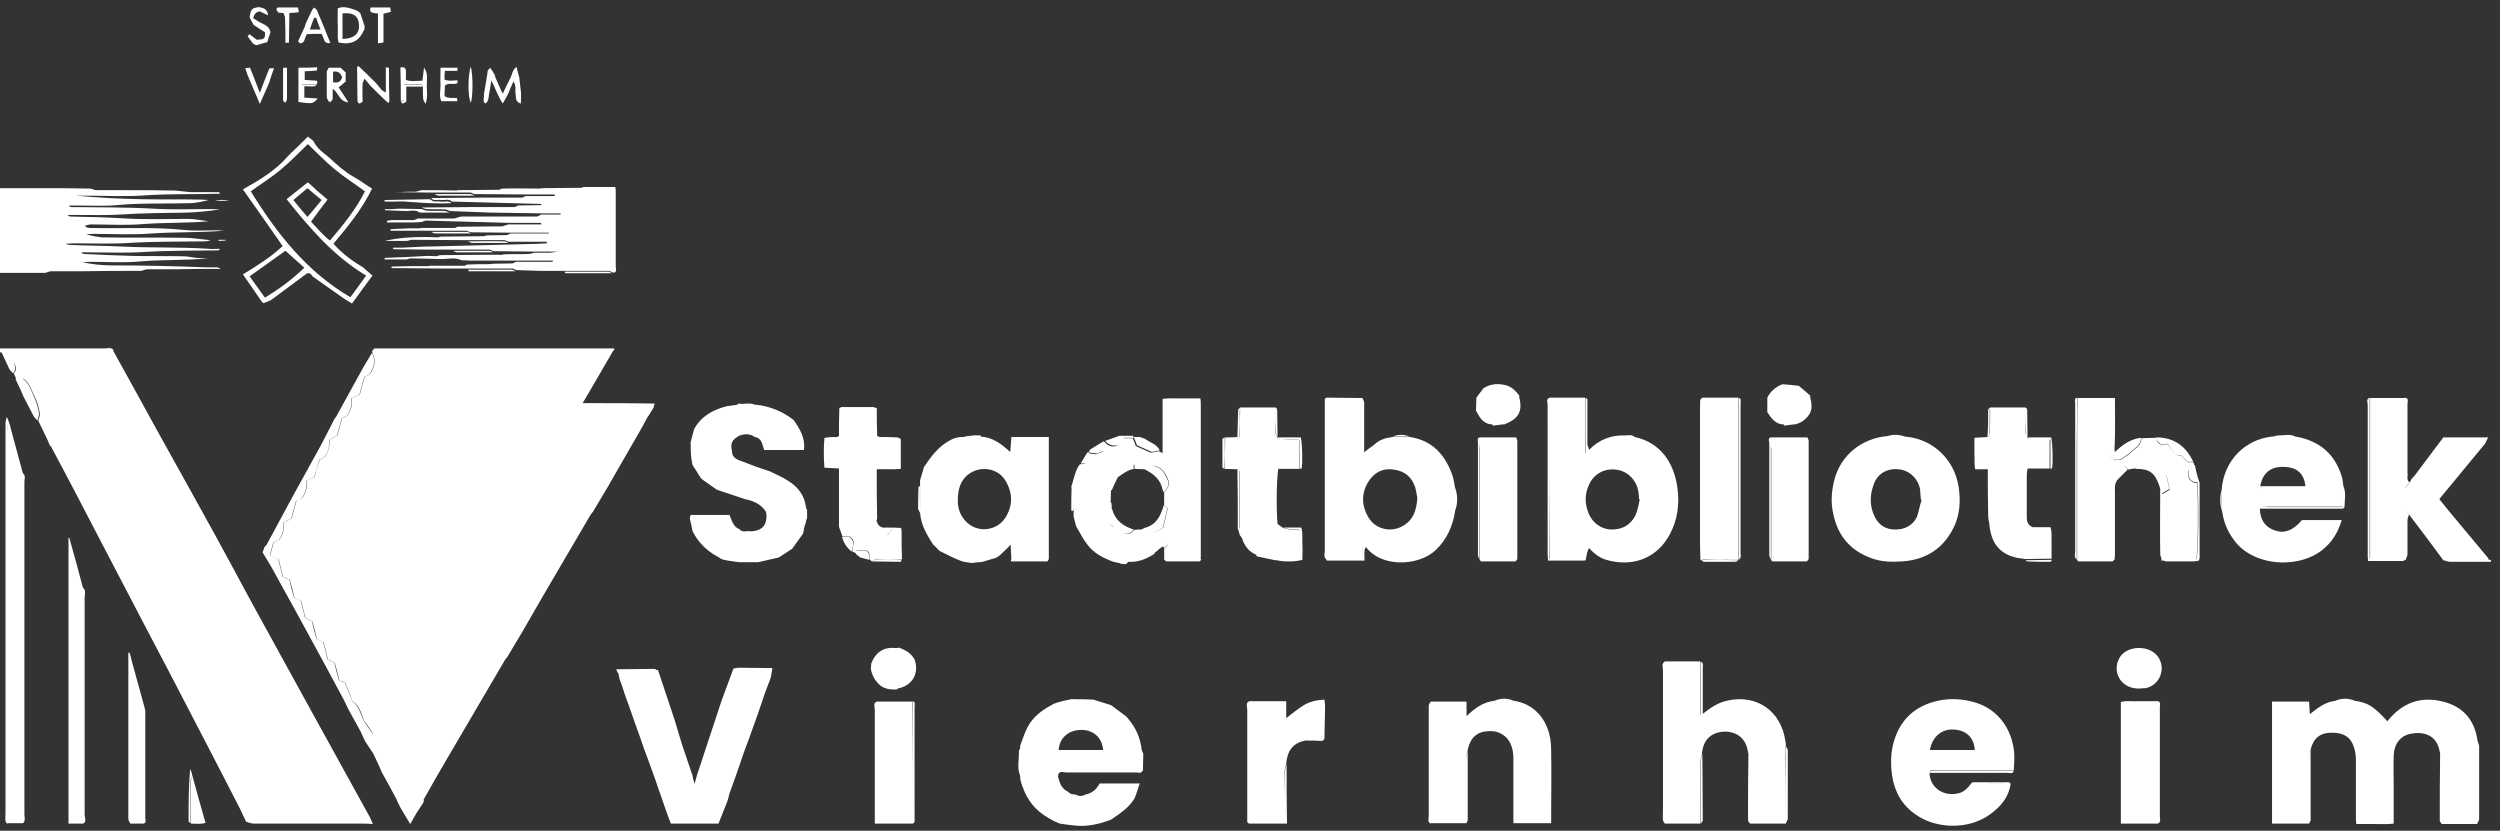 <?xml version="1.0" encoding="UTF-8"?>
<svg width="635px" height="211px" viewBox="0 0 635 211" xmlns="http://www.w3.org/2000/svg" xmlns:xlink="http://www.w3.org/1999/xlink" version="1.1">
 <rect x="0" y="0" width="635" height="211" fill="#333333" stroke="none"/>
 <!-- Generated by Pixelmator Pro 2.1.2 -->
 <path id="Pfad" d="M274.861 209.77 C274.694 209.772 274.526 209.771 274.357 209.768 273.973 209.76 273.587 209.737 273.199 209.699 271.899 209.599 270.599 209.399 269.199 209.199 268.699 208.999 268.301 208.8 267.801 208.6 267.301 208.3 266.699 207.999 266.199 207.699 263.099 205.9 261.001 203.4 259.801 200 259.501 199.3 259.3 198.499 259.1 197.699 259.2 197.599 259.2 197.399 259.1 197.199 259.1 197.124 259.1 197.048 259.1 196.973 258.25 194.942 258.897 192.825 258.801 190.801 258.801 190.635 258.939 190.399 259.1 190.152 259.1 190.102 259.1 190.051 259.1 190 259.1 189.8 259.1 189.7 259.1 189.5 259.7 187.9 260.2 186.199 261 184.699 262.5 181.8 265.101 180.099 267.801 178.699 L268.699 178.401 C269.799 178.101 270.9 177.8 272.1 177.6 274 177.6 275.799 177.599 277.699 177.699 279.199 178.199 280.699 178.6 282.199 179.1 283.499 180.099 284.8 181 286.1 182 286.2 182.2 286.4 182.3 286.5 182.5 288.499 184.799 289.699 187.498 290 190.596 290 190.564 290 190.532 290 190.5 290.1 190.8 290.3 191.2 290.4 191.5 290.4 192.9 290.301 194.401 290.301 195.801 L290.158 195.801 C289.832 196.564 289.079 196.199 288.6 196.199 282.6 196.199 276.599 196.199 270.699 196.199 270.099 196.199 269.201 195.699 268.801 196.699 268.801 196.881 268.799 197.063 268.725 197.244 268.753 197.331 268.78 197.416 268.801 197.5 269.201 199 269.701 200.4 271.301 201.1 271.801 201.7 272.399 201.801 273.199 201.801 273.999 202.301 274.899 202.301 275.699 201.801 277.399 201.501 278.501 200.5 279.301 199 L289.5 199 C289 200.3 288.7 201.701 288.1 202.901 286.7 205.2 284.399 206.7 282.199 208.199 279.82 209.102 277.375 209.737 274.861 209.77 Z M495.85 209.738 C492.525 209.701 489.2 208.75 486.6 206.901 483.1 204.501 481.2 201.099 480.6 197 480.2 194.201 480.2 191.3 481 188.5 482.6 182.801 486.399 179.3 492.199 178 495.399 177.3 498.5 177.501 501.6 178.401 507.4 180.1 511 185.001 511.6 191.1 511.7 192.599 511.6 194.1 511.5 195.6 510.6 195.6 509.8 195.699 508.9 195.699 503.3 195.699 497.6 195.699 492 195.699 491.4 195.699 490.5 195.2 490.1 196.199 490.1 196.232 490.101 196.263 490.102 196.295 490.503 195.403 491.401 195.801 492 195.801 L508.9 195.801 C509.8 195.801 510.6 195.699 511.5 195.699 511.3 196.699 510.5 196.301 509.9 196.301 504.7 196.301 499.501 196.301 494.301 196.301 493.001 196.301 491.501 196.301 490.102 196.301 490.166 200.141 493.836 202.59 497.801 201.401 499.057 201.014 499.845 200.066 500.619 199.1 500.613 199.1 500.606 199.1 500.6 199.1 500.8 198.9 500.9 198.699 501.1 198.699 L510.301 198.699 C510.401 198.699 510.599 199 510.699 199.1 508.171 199.1 505.689 199.1 503.189 199.1 505.693 199.156 508.224 199.1 510.699 199.1 510.199 202.699 507.9 205.2 505.1 207.1 502.5 208.899 499.175 209.776 495.85 209.738 Z M605.563 209.324 C604.775 209.324 603.999 209.301 603.199 209.301 601.699 209.301 600.2 209.301 598.5 209.301 598.4 208.601 598.4 208.001 598.4 207.301 598.4 202.602 598.4 197.898 598.4 193.199 598.4 192.2 598.3 191.099 598 190.1 597.2 187.3 595.401 186.1 592.301 186.1 589.301 186.1 587.6 187.501 586.9 190.401 586.8 191.201 586.5 192.101 586.5 192.901 L586.5 193 C586.5 192.2 586.8 191.3 586.9 190.5 L586.9 208.1 C587 208.4 586.7 208.799 586.5 209.199 583.4 209.199 580.3 209.199 577.1 209.199 577.1 198.901 577.1 188.598 577.1 178.199 L586.5 178.199 C586.6 179.199 586.599 180.201 586.699 181.401 588.699 179.801 590.599 178.3 593.199 178 594.799 177.3 596.5 177.3 598.1 178 601.5 178.5 602.8 179.3 606.4 183.199 610.2 178.4 615 176.701 620.9 178.301 625.898 179.7 628.597 183.097 629.299 188.192 629.299 188.161 629.3 188.13 629.301 188.1 629.401 188.6 629.699 189.1 629.699 189.6 L629.699 208 C629.699 208.399 629.401 208.798 629.201 209.197 629.201 209.232 629.2 209.266 629.199 209.301 626.199 209.301 623.1 209.301 620.1 209.301 620.1 209.234 620.1 209.165 620.1 209.098 619.912 208.907 619.699 208.669 619.699 208.5 619.699 202.76 619.701 197.112 619.793 191.377 619.762 191.252 619.732 191.129 619.699 191 618.999 186.601 615.499 185.701 612.199 186.401 609.699 186.901 608.1 189.001 608 191.801 607.9 194.5 608 197.201 608 199.901 L608 209.199 C607.15 209.299 606.35 209.324 605.563 209.324 Z M1.9 209.301 C1.7 209.101 1.5 208.8 1.4 208.6 1.3 207.9 1.4 207.201 1.4 206.401 1.4 173.402 1.4 140.3 1.4 107.301 1.5 107.001 1.499 106.701 1.699 105.901 2.099 106.601 2.201 107.001 2.301 107.301 2.501 107.901 2.701 108.5 2.801 109.1 3.701 112.3 4.5 115.499 5.4 118.699 5.5 119.199 5.601 119.6 5.801 120.1 5.801 120.138 5.799 120.175 5.799 120.213 5.799 120.208 5.8 120.204 5.801 120.199 6.601 120.799 6.199 121.701 6.199 122.401 L6.199 151.801 6.199 206.801 C6.199 207.601 6.599 208.599 5.699 209.199 5.699 209.166 5.699 209.133 5.699 209.1 4.399 209.1 3.2 209.1 1.9 209.1 L1.9 209.301 Z M94.699 209.301 C93.74 209.205 92.967 209.2 92.199 209.199 92.166 209.199 92.133 209.199 92.1 209.199 82.932 209.199 73.667 209.199 64.5 209.199 63.8 209.199 63.1 208.899 62.5 208.699 62 207.599 61.5 206.6 61 205.5 57.4 198.5 53.799 191.499 50.199 184.6 45.899 176.3 41.599 167.999 37.199 159.699 33.299 152.2 29.4 144.801 25.5 137.301 21.4 129.401 17.299 121.499 13.1 113.699 13 113.399 12.7 113.2 12.6 113 12.4 112.6 12.3 112.201 12.1 111.801 11.3 110.101 10.499 108.501 9.699 106.801 9.899 106.201 10.2 105.6 10.1 105 9.9 103.7 9.6 102.399 9 101.199 8.1 99.499 7.7 97.399 6 96.199 5.927 96.199 5.872 96.199 5.801 96.199 7.501 97.399 8.001 99.399 8.801 101.199 9.401 102.399 9.7 103.7 9.9 105 10 105.5 9.6 106.201 9.5 106.801 9.2 106.501 8.9 106.201 8.6 105.801 7.8 104.201 6.9 102.6 6.1 101 5.4 99.4 4.7 97.799 3.9 96.199 L4.1 96.199 C3.9 95.699 3.7 95.201 3.5 94.801 4.3 94.101 4.001 93.3 3.801 92.5 3.703 92.266 3.62 92.037 3.543 91.809 3.595 92.007 3.646 92.207 3.699 92.401 3.799 93.201 4.101 94.101 3.301 94.801 3.001 94.501 2.7 94.201 2.4 93.801 1.7 92.401 1.1 90.9 0.4 89.5 0.3 89.5 0.1 89.5 -0 89.5 -0 89.2 -0 88.9 -0 88.5 L26.699 88.5 C27.399 88.5 28.3 88.1 28.9 89 L28.801 89 C28.765 89 28.735 89 28.699 89 32.499 95.8 36.2 102.6 40 109.5 44.9 118.3 49.799 127.1 54.699 136 57.799 141.6 60.8 147.3 63.9 153 68.5 161.4 73.099 169.7 77.699 178.1 81.299 184.6 84.9 191.2 88.5 197.699 90.3 200.899 92.001 204.101 93.801 207.301 94.101 207.801 94.299 208.401 94.699 209.301 Z M104.199 209.301 C103.299 207.801 102.601 206.601 101.801 205.301 101.401 204.501 100.999 203.8 100.699 203 99.499 200.701 98.3 198.499 97 196.199 96.8 195.7 96.6 195.301 96.4 194.801 95.811 193.525 95.222 192.248 94.633 191.067 94.622 191.077 94.61 191.089 94.6 191.1 94 190.1 93.299 189.199 92.699 188.199 92.299 187.399 92 186.601 91.6 185.801 90.5 183.901 89.5 181.9 88.4 180 88 179.2 87.701 178.399 87.301 177.699 85.901 175 84.4 172.399 83 169.699 78.601 161.601 74.198 153.499 69.699 145.401 68.799 143.701 67.699 142.001 66.699 140.301 66.899 139.801 66.999 139.401 67.199 138.901 67.399 138.701 67.599 138.601 67.699 138.401 69.999 134.202 72.2 130 74.5 125.801 76.8 121.602 79.1 117.5 81.4 113.301 82.6 111.001 83.8 108.701 85 106.301 85.2 106.101 85.3 106.001 85.4 105.801 87.6 101.902 89.7 97.899 91.9 94 92.7 92.5 93.7 91 94.5 89.6 95.5 91.6 95.001 93.4 93.801 95.1 93.201 95.4 92.6 95.701 92.5 95.801 92 97.601 91.601 98.999 91.301 100.199 90.501 100.599 89.899 100.899 89.199 101.199 89.499 102.899 89 104.4 88.1 105.6 87.5 105.9 86.901 106.201 86.801 106.301 86.301 108.101 85.9 109.499 85.6 110.699 84.8 111.099 84.2 111.399 83.6 111.699 83.7 113.399 83.4 114.9 82.4 116.1 81.7 116.5 81.2 116.701 81.1 116.801 80.6 118.601 80.201 119.999 79.801 121.199 79.001 121.599 78.399 121.899 77.699 122.199 77.999 123.899 77.5 125.4 76.6 126.6 76 126.9 75.499 127.099 75.199 127.199 74.699 128.899 74.3 130.399 74 131.699 73.1 132.099 72.6 132.399 72 132.699 72.1 134.399 71.801 135.9 70.801 137.1 70.201 137.4 69.7 137.601 69.4 137.801 69.1 139.001 68.8 140 68.5 141.1 69.1 141.4 69.799 141.7 70.699 142.1 70.999 143.4 71.401 144.9 71.801 146.5 72.101 146.7 72.7 146.901 73.5 147.301 73.8 148.601 74.199 150.101 74.699 151.801 75.099 152.001 75.7 152.2 76.4 152.6 76.7 153.9 77.1 155.4 77.5 157 77.9 157.2 78.399 157.401 79.199 157.801 79.499 159.101 79.9 160.601 80.4 162.301 80.8 162.501 81.4 162.7 82.1 163.1 82.4 164.4 82.799 165.9 83.199 167.5 83.599 167.7 84.1 167.901 84.9 168.301 85.2 169.601 85.6 171.101 86.1 172.801 86.5 172.901 86.9 173.201 87.6 173.401 88 174.501 88.5 175.601 89 176.801 89.2 177.201 89.2 177.8 89.5 178.1 91.2 179.399 91.6 181.3 92.4 183.1 93.1 184.199 93.899 185.301 94.699 186.401 94.72 186.381 94.739 186.36 94.76 186.34 93.977 185.164 93.286 184.082 92.5 183.1 91.8 181.3 91.4 179.4 89.6 178.1 89.3 177.9 89.2 177.301 89.1 176.801 88.6 175.601 88.099 174.501 87.699 173.401 87.099 173.101 86.599 172.901 86.199 172.801 85.799 171.101 85.4 169.601 85 168.301 84.2 167.901 83.601 167.6 83.301 167.5 82.901 165.9 82.499 164.4 82.199 163.1 81.399 162.7 80.9 162.501 80.5 162.301 80.1 160.601 79.701 159.101 79.301 157.801 78.501 157.401 77.9 157.1 77.6 157 77.2 155.3 76.8 153.9 76.5 152.6 75.7 152.2 75.201 152.001 74.801 151.801 74.401 150.101 74 148.601 73.6 147.301 72.8 146.901 72.2 146.6 71.9 146.5 71.5 144.8 71.101 143.4 70.801 142.1 69.901 141.7 69.1 141.4 68.6 141.1 68.9 140 69.2 139.001 69.5 137.801 69.9 137.601 70.3 137.4 70.9 137.1 71.9 135.9 72.2 134.399 72.1 132.699 72.7 132.399 73.3 132.099 74.1 131.699 74.4 130.399 74.801 128.899 75.301 127.199 75.601 127.099 76.099 126.8 76.699 126.6 77.599 125.4 78.101 123.899 77.801 122.199 78.501 121.899 79 121.599 79.9 121.199 80.2 119.999 80.599 118.601 81.199 116.801 81.399 116.701 81.9 116.4 82.5 116.1 83.4 114.9 83.799 113.399 83.699 111.699 84.299 111.399 84.899 111.099 85.699 110.699 85.999 109.499 86.4 108.101 86.9 106.301 87.1 106.201 87.599 105.9 88.199 105.6 89.099 104.4 89.601 102.899 89.301 101.199 90.001 100.899 90.6 100.599 91.4 100.199 91.7 98.999 92.1 97.601 92.6 95.801 92.8 95.701 93.3 95.4 93.9 95.1 95.1 93.5 95.6 91.6 94.6 89.6 94.5 89.3 94.5 89.2 94.6 89 L94.699 89 C94.799 88.8 95 88.6 95.1 88.5 L156 88.5 156 89 C155.934 89 155.867 89 155.801 89 153.301 93.399 150.7 97.702 148 102.401 L150.5 102.401 C155.8 102.401 161.001 102.4 166.301 102.5 166.223 102.733 166.144 103.027 166.02 103.287 166.047 103.322 166.074 103.359 166.1 103.401 165.6 104.201 165.1 105.001 164.6 105.801 164.589 105.785 164.58 105.77 164.57 105.754 163.977 106.936 163.29 108.116 162.699 109.199 160.199 113.598 157.6 118.002 155.1 122.401 154.8 122.901 154.601 123.301 154.301 123.801 154.201 124.001 154.1 124.101 154 124.301 153 126.001 151.9 127.8 150.9 129.5 150.8 129.7 150.7 129.8 150.6 130 150.3 130.4 150.001 130.7 149.801 131.1 145.901 137.698 142.099 144.302 138.199 150.901 136.299 154.1 134.5 157.4 132.6 160.6 132.5 160.8 132.401 160.9 132.301 161.1 131.301 162.8 130.199 164.601 129.199 166.301 129.099 166.501 129 166.601 128.9 166.801 128.6 167.201 128.3 167.501 128.1 167.901 123.201 176.199 118.399 184.502 113.5 192.801 111.5 196.2 109.5 199.701 107.6 203.1 107.7 203.6 107.6 203.701 107.5 203.901 106.9 204.8 106.401 205.6 105.801 206.5 105.301 207.4 104.799 208.201 104.199 209.301 Z M50.35 209.25 C49.725 209.25 49.1 209.199 48.5 209.199 48.5 205.699 48.5 202.1 48.5 198.6 48.5 198 48.701 197.401 48.801 196.801 49.901 200.801 50.999 204.9 52.199 209 51.599 209.2 50.975 209.25 50.35 209.25 Z M48.801 196.801 C48.701 197.401 48.4 197.9 48.4 198.5 L48.4 209.1 C48.2 208.9 47.9 208.8 47.9 208.6 47.9 204.2 47.901 199.801 48.301 195.301 48.601 195.901 48.701 196.401 48.801 196.801 Z M17.4 209.199 C17.4 185 17.4 160.799 17.4 136.6 L17.6 136.6 C18.8 140.899 20 145.101 21.1 149.401 21.1 149.367 21.1 149.334 21.1 149.301 21.9 150.001 21.5 150.901 21.5 151.801 L21.5 180.699 21.5 207 C21.5 207.8 22.1 208.699 21.1 209.199 19.9 209.199 18.7 209.199 17.4 209.199 Z M33.1 209.199 C32.9 208.799 32.6 208.4 32.6 208 32.6 205.8 32.6 203.601 32.6 201.301 32.6 190.301 32.6 179.4 32.6 168.401 32.6 167.501 32.6 166.701 32.6 165.801 L32.9 165.801 C33.2 166.601 33.3 167.3 33.5 168 34.5 171.6 35.5 175.301 36.5 178.901 36.6 179.501 36.9 180.099 36.9 180.699 L36.9 207.801 C36.9 208.301 37.3 208.999 36.4 209.199 35.3 209.199 34.2 209.199 33.1 209.199 Z M170.4 209.199 C169.9 207.9 169.4 206.6 169 205.401 168.7 204.401 168.3 203.5 168 202.5 167.4 200.9 166.901 199.299 166.301 197.6 165.901 196.5 165.5 195.401 165.1 194.301 164.6 193.001 164.199 191.7 163.699 190.5 163.399 189.501 162.999 188.599 162.699 187.6 162.099 185.8 161.401 184.101 160.801 182.301 160.501 181.301 160.101 180.4 159.801 179.401 159.201 177.801 158.6 176.2 158.1 174.5 157.9 173.9 157.7 173.3 157.4 172.6 157.308 172.043 157.131 171.402 157.025 170.832 156.984 170.855 156.942 170.88 156.9 170.901 156.8 170.601 156.6 170.3 156.5 170 159.8 170 163.001 169.901 166.301 169.901 166.439 169.901 166.579 170.045 166.75 170.199 L167 170.199 167.1 170.1 C168.5 174.299 169.901 178.5 171.301 182.699 171.901 184.799 172.599 186.9 173.199 189 174.099 191.7 175 194.401 175.9 197 176 197.5 176.1 198.1 176.4 199.1 176.7 198.1 176.9 197.5 177 197 179.1 190.601 181.201 184.299 183.301 177.901 184.301 175.201 185.301 172.5 186.301 169.801 186.801 169.701 187.2 169.7 187.6 169.6 190.5 169.6 193.299 169.699 196.199 169.699 196.099 170.499 195.901 171.2 195.801 172 195.601 172.6 195.4 173.201 195.1 173.901 194.5 175.501 193.9 177.099 193.4 178.699 193.1 179.699 192.7 180.6 192.4 181.6 191.8 183.399 191.1 185.101 190.5 186.901 190.3 187.501 190.101 188.101 189.801 188.801 189.201 190.401 188.6 192 188.1 193.6 187.8 194.6 187.4 195.5 187.1 196.5 186.5 198.3 185.799 200.001 185.199 201.801 185.099 202.601 184.8 203.301 184.6 203.901 183.9 205.6 183.2 207.4 182.5 209.199 178.5 209.199 174.4 209.199 170.4 209.199 Z M222.199 209.199 C222.199 199.501 222.199 189.898 222.199 180.199 222.199 179.599 221.699 178.599 222.699 178.199 L231.699 178.199 C231.799 188.498 231.801 198.801 231.801 209.199 228.801 209.199 225.699 209.199 222.699 209.199 222.499 209.199 222.399 209.199 222.199 209.199 Z M231.801 209.199 C231.801 198.801 231.801 188.498 231.801 178.1 232.601 178.3 232.301 179 232.301 179.5 L232.301 189.699 232.301 207.801 C232.201 208.301 232.601 208.899 231.801 209.199 Z M317.301 209.199 C316.501 208.899 316.901 208.301 316.801 207.801 316.801 198.602 316.801 189.398 316.801 180.199 316.801 179.499 316.301 178.6 317.301 178.1 L326.699 178.1 326.699 182.401 C328.299 181.201 329.699 180 331.199 179.1 332.699 178.2 334.4 177.799 336.4 177.699 336.7 179.399 336.5 181 336.5 182.699 336.5 184.399 336.4 186 336.4 187.699 336.2 187.899 335.999 188.199 335.699 188.199 334.399 188.099 333 188.1 331.6 188.1 328.3 188.7 326.999 190.801 326.699 193.901 326.599 194.6 326.301 195.201 326.301 195.901 326.401 200.3 326.4 204.7 326.4 209.199 323.4 209.199 320.301 209.199 317.301 209.199 Z M326.4 209.199 C326.4 204.8 326.4 200.3 326.4 195.901 326.4 195.201 326.701 194.6 326.801 193.901 326.801 199 326.8 204.1 326.9 209.199 326.7 209.199 326.5 209.199 326.4 209.199 Z M363.4 209.199 C362.5 208.799 362.9 207.901 362.9 207.301 362.9 200.602 362.9 193.799 362.9 187.1 362.9 184.5 362.9 181.901 362.9 179.301 362.9 178.901 363.2 178.499 363.4 178.199 L372.5 178.199 372.5 181.901 C374.7 179.801 376.8 178.3 379.6 178 381.2 177.3 382.9 177.3 384.5 178 389.3 178.7 392.4 182.101 393.5 186.401 393.9 187.9 394 189.5 394 191.1 394.1 196.299 394 201.501 394 206.6 L394 209.1 C390.8 209.1 387.7 209.1 384.4 209.1 384.4 208.3 384.4 207.499 384.4 206.699 384.4 202 384.4 197.299 384.4 192.6 384.4 191.7 384.3 190.701 384 189.801 383.2 187.101 380.999 185.599 378.199 185.699 375.199 185.799 373.501 187.301 372.801 190.401 372.601 191.301 372.4 192.2 372.4 193.1 L372.4 193.199 C372.4 192.299 372.701 191.4 372.801 190.5 L372.801 208 C372.901 208.4 372.6 208.799 372.4 209.199 372.4 209.166 372.4 209.133 372.4 209.1 369.433 209.1 366.37 209.1 363.4 209.1 L363.4 209.199 Z M422.801 209.199 C422.801 209.153 422.801 209.107 422.801 209.061 422.614 208.807 422.4 208.555 422.4 208.301 422.3 207.301 422.4 206.199 422.4 205.199 422.4 193.501 422.4 181.898 422.4 170.199 422.4 169.525 421.941 168.667 422.801 168.068 422.801 168.046 422.801 168.023 422.801 168 L422.9 168 431.9 168 431.9 177.699 431.9 181.199 C431.9 181.341 431.901 181.681 432.078 181.656 432.022 181.55 432 181.389 432 181.301 432 180.101 432 178.901 432 177.801 432 174.601 432 171.299 432 168.1 432.8 168.4 432.5 169.199 432.5 169.699 L432.5 181.322 C434.467 179.756 436.443 178.392 439 177.901 446.2 176.401 452.4 180.502 453.5 188.301 453.6 188.701 453.6 189.1 453.6 189.5 453.6 190.4 453.5 191.2 453.5 192.1 453.6 197.799 453.6 203.5 453.6 209.199 450.6 209.199 447.5 209.199 444.5 209.199 444.3 208.899 444 208.601 444 208.301 444 202.702 444 197.1 444.1 191.5 444 191 443.901 190.6 443.801 190.1 442.801 185.9 438.4 185.101 435.4 186.401 433.3 187.4 432.501 189.201 432.301 191.401 432.201 192.201 431.9 192.899 431.9 193.699 L431.9 209.199 C428.933 209.199 425.87 209.199 422.9 209.199 422.868 209.199 422.834 209.199 422.801 209.199 Z M453.6 209.199 C453.6 203.5 453.6 197.799 453.6 192.199 453.6 191.299 453.599 190.5 453.699 189.6 453.799 189.9 454.1 190.3 454.1 190.6 L454.1 208 C454 208.4 453.7 208.799 453.6 209.199 Z M432 209.199 C432 204 432 198.899 432 193.699 432 192.899 432.2 192.201 432.4 191.401 432.4 197.1 432.5 202.801 432.5 208.5 432.4 208.7 432.1 208.999 432 209.199 Z M538.699 209.199 C538.699 198.901 538.699 188.699 538.699 178.301 540.199 177.901 541.801 178.2 543.301 178.1 L548.1 178.1 C548.9 178.3 548.6 179 548.6 179.5 L548.6 189.199 548.6 207.301 C548.6 207.901 549 208.799 548.1 209.199 545 209.199 541.899 209.199 538.699 209.199 Z M268.9 190.5 L280.199 190.5 C279.899 187.201 277.6 185.301 274.4 185.401 271.3 185.501 269.1 187.501 268.9 190.5 Z M490.199 190.5 L501.6 190.5 C501.4 187.401 499.501 185.501 496.301 185.301 493.201 185.101 490.799 187.101 490.199 190.5 Z M227.066 175.131 C226.975 175.131 226.884 175.131 226.793 175.129 225.705 175.101 224.674 174.874 223.699 174.199 222.399 173.099 221.499 171.701 221.199 169.901 221.199 169.401 221.301 169 221.301 168.5 222.401 165.701 224.4 164.3 227.4 164.6 227.7 164.6 228.001 164.6 228.301 164.5 230.001 165.1 231.401 165.9 232.301 167.5 233.501 170.9 231.9 174.201 227.9 174.901 228 174.901 228 175 227.9 175.1 227.619 175.118 227.341 175.13 227.066 175.131 Z M543.4 174.901 C541.6 174.901 540.1 174.4 538.9 173.1 537.3 171.3 537.2 168.699 538.6 166.699 540.6 163.9 546.099 163.801 548.199 166.901 550.199 169.9 548.6 174.001 545 174.801 544.5 174.801 544 174.801 543.4 174.901 Z M33 168.942 C33.003 168.671 33.064 168.406 33.268 168.188 33.056 168.408 32.998 168.667 33 168.942 Z M286 143.301 C285.5 143.301 285 143.199 284.6 143.199 284.591 143.156 284.587 143.118 284.58 143.076 284.007 142.971 283.362 142.793 282.801 142.699 280.201 141.699 277.7 140.499 276.1 138.199 275 136.799 274.201 135.1 273.301 133.6 273.101 132.8 272.899 131.999 272.699 131.199 272.699 130.699 272.699 130.301 272.699 129.801 272.613 129.456 272.604 129.184 272.666 128.924 272.666 128.924 272.664 128.924 272.664 128.924 272.597 129.204 272.587 129.541 272.5 129.801 272.4 129.801 272.2 129.699 272.1 129.699 272.1 127.76 272.101 125.822 272.18 123.883 272.148 123.792 272.119 123.698 272.1 123.6 272.2 123.3 272.3 122.999 272.4 122.699 272.9 121.099 273.201 119.301 274.301 117.901 274.836 117.901 275.372 117.958 275.863 117.492 275.409 117.785 274.954 117.764 274.5 117.699 275.1 116.799 275.599 115.801 276.199 114.901 L276.5 114.901 C276.7 114.601 276.8 114.3 277 114.1 278.1 113.4 279.201 112.8 280.301 112.1 280.301 112.125 280.303 112.151 280.303 112.176 280.377 112.151 280.45 112.15 280.5 112.199 281.6 113.499 282.899 113.801 284.199 112.901 282.967 113.467 281.742 113.138 280.699 112 281.899 111.6 283.101 111.099 284.301 110.699 L287.801 110.699 C287.901 110.799 287.9 111 288 111.1 L287.9 111.199 C287.1 111.199 286.3 111.199 285.4 111.199 285.38 111.233 285.358 111.268 285.338 111.301 L287.699 111.301 C287.999 112.001 288.3 112.701 288.5 113.301 290 114.001 291.201 114.5 292.301 115 293.101 114.9 293.701 114.7 294.301 114.6 294.601 114.7 294.801 114.9 295.301 115.1 295.301 113.8 295.301 112.699 295.301 111.699 295.301 108.299 295.301 104.901 295.301 101.301 297.001 101.101 298.599 101.199 300.199 101.199 L304.9 101.199 C305 101.799 305 102.199 305 102.699 L305 141.401 C305 141.62 305 141.841 304.961 142.1 L305.199 142.1 C304.999 142.3 304.8 142.6 304.6 142.6 301.9 142.6 299.1 142.6 296.4 142.6 296.1 142.6 295.899 142.3 295.699 142.1 295.699 141.2 295.699 140.201 295.699 139.301 296.259 139.021 296.62 138.595 296.584 138.09 296.557 138.518 296.212 138.879 295.699 139.199 295.499 138.699 295.2 138.8 294.9 139.1 294.7 139.3 294.399 139.5 294.199 139.6 L294.199 139.699 C293.899 139.899 293.601 140.201 293.301 140.401 293.296 140.396 293.29 140.393 293.285 140.389 293.257 140.492 293.199 140.624 293.199 140.699 291.109 141.994 289.018 142.891 286.533 142.701 286.522 142.735 286.511 142.767 286.5 142.801 286.3 143.001 286.2 143.101 286 143.301 Z M288 111.1 L288.1 111 289.5 111 C290 111.2 290.5 111.3 290.9 111.5 292.1 112.4 293.8 112.801 294.6 114.401 294 114.501 293.4 114.601 292.6 114.801 291.5 114.301 290.301 113.8 288.801 113.1 288.601 112.5 288.3 111.8 288 111.1 Z M246.801 143 C245.801 142.8 244.8 142.801 243.9 142.401 242.1 141.701 240.4 140.801 238.6 139.901 238.1 139.401 237.6 138.801 237 138.301 235.4 135.801 233.899 133.299 233.699 130.199 233.699 127.966 233.699 125.734 233.699 123.5 233.699 123.434 233.699 123.367 233.699 123.301 233.699 122.901 233.699 122.4 233.699 122 233.999 120.9 234.399 119.7 234.699 118.6 236.399 116.1 238.2 113.6 241 112 242 111.4 243.101 111 244.301 111 244.422 111 244.547 111 244.67 111 245.274 110.839 245.92 110.699 246.5 110.699 247.4 110.499 248.2 110.6 249.1 110.6 249.1 110.673 249.153 110.801 249.182 110.902 249.187 110.902 249.193 110.901 249.199 110.901 252.199 111.101 254.4 112.801 256.6 114.801 256.7 113.401 256.8 112.2 256.9 111 L266.4 111 266.4 142.1 C266.367 142.1 266.334 142.1 266.301 142.1 266.201 142.8 265.599 142.6 265.199 142.6 262.399 142.6 259.601 142.6 256.801 142.6 256.801 142.5 256.801 142.3 256.801 142.1 L256.9 142.1 C256.8 140.9 256.799 139.801 256.699 138.301 256.299 138.801 256.1 138.999 255.9 139.199 255.2 139.799 254.6 140.5 253.9 141.1 253.6 141.3 253.3 141.499 253 141.699 251.9 141.999 250.8 142.299 249.6 142.699 248.7 142.799 247.701 142.9 246.801 143 Z M233.699 123.5 C233.601 125.668 233.696 127.933 233.699 130.199 233.699 130.233 233.699 130.267 233.699 130.301 233.499 130.001 233.399 129.601 233.199 129.301 233.199 127.401 233.201 125.5 233.301 123.6 233.401 123.6 233.599 123.5 233.699 123.5 Z M579.938 142.861 C575.397 142.861 570.813 141.219 568 137.901 566 135.501 564.8 132.799 564.4 129.699 564.4 127.899 564.401 126.101 564.301 124.301 564.901 117.102 570 111.801 576.9 110.901 L577.246 110.901 C577.804 110.739 578.319 110.6 578.9 110.6 580.243 110.6 581.677 110.144 583.027 110.901 L583.199 110.901 C589.099 112.001 593.001 115.202 594.801 121 595.001 121.7 595.099 122.501 595.199 123.301 595.099 125.001 595.1 126.799 595 128.699 594 128.699 593.2 128.699 592.5 128.699 587 128.699 581.5 128.699 576 128.699 575.619 128.763 575.118 128.627 574.674 128.723 575.09 128.647 575.564 128.801 576 128.801 L592.5 128.801 595 128.801 C595.1 126.901 595.099 125.201 595.199 123.401 595.999 125.201 595.5 127.101 595.5 128.801 595.3 129.001 595.299 129.1 595.199 129.1 595.099 129.1 595.1 129.199 595 129.199 588 129.199 581 129.199 574 129.199 574.1 132.099 575.299 133.799 577.699 134.699 580.199 135.599 582.399 134.8 584.699 132.1 L589.6 132.1 594.801 132.1 C593.801 135.5 592.1 138.001 589.6 139.901 586.975 141.869 583.469 142.862 579.938 142.861 Z M412.26 142.858 C410.873 142.834 409.444 142.615 408 142.199 406.3 141.699 404.899 140.601 403.699 139.301 403.583 139.126 403.428 138.979 403.244 138.793 403.389 138.964 403.496 139.096 403.6 139.199 403.4 139.599 403.2 140.1 403.1 140.5 403.018 140.989 402.936 141.477 402.801 141.912 L402.801 142.301 C402.713 142.301 402.625 142.301 402.537 142.301 402.491 142.356 402.446 142.401 402.4 142.401 399.4 142.401 396.399 142.401 393.199 142.401 393.199 141.801 393.1 141.199 393.1 140.699 393.1 128.102 393.1 115.399 393.1 102.801 393.1 102.301 392.6 101.4 393.6 101 L393.6 142 C393.632 142 393.664 142 393.697 142 393.599 128.073 393.6 114.532 393.6 101 L402.6 101 C402.6 104.999 402.699 108.902 402.699 112.901 L402.699 115.1 C402.738 115.061 402.765 115.038 402.801 115.004 402.801 114.155 402.801 113.547 402.801 113 402.801 109.001 402.699 105.099 402.699 101.1 403.399 101.2 403.199 101.799 403.199 102.199 L403.199 113 C403.379 113.449 403.481 113.822 403.645 114.254 406.135 111.686 409.121 110.5 412.699 110.6 413.599 110.6 414.499 110.3 415.199 111 421.799 112.4 425.3 117.601 426.1 124.199 426.6 128.098 426.099 132 424.199 135.6 421.621 140.52 417.213 142.941 412.26 142.858 Z M355.537 142.85 C352.175 142.775 348.9 141.55 347 139 346.98 138.98 346.96 138.964 346.939 138.945 346.813 139.221 346.6 139.547 346.6 139.801 346.5 140.601 346.6 141.501 346.6 142.401 343.3 142.401 340.299 142.401 337.199 142.401 337.135 142.465 337.073 142.404 337.035 142.301 337.023 142.301 337.012 142.301 337 142.301 L336.9 142.301 C336.9 142.234 336.9 142.167 336.9 142.1 336.1 141.5 336.5 140.601 336.5 139.901 336.5 129.102 336.5 118.399 336.5 107.6 336.5 105.8 336.5 103.9 336.5 102.1 336.5 101.7 336.3 101.2 337 101 340 101 343 101.1 346.1 101.1 346.2 101.5 346.5 101.901 346.5 102.301 L346.5 112.301 346.5 114.901 C347.4 114.101 348.2 113.6 349 113 350.3 111.7 351.999 111.2 353.699 111 L358.1 111 C364 111.9 367.2 115.702 369 121 369.3 122 369.4 123 369.6 124 369.6 123.967 369.6 123.933 369.6 123.901 370.3 125.701 370.3 127.999 369.6 129.699 L369.6 129.801 C369 133.699 367.5 137.001 364.6 139.801 362.35 141.851 358.9 142.925 355.537 142.85 Z M187.801 142.801 C186.501 142.601 185.2 142.499 183.9 142.199 183.2 142.099 182.7 141.601 182.1 141.301 179.4 139.801 177.3 137.701 175.9 134.901 175.7 133.801 175.499 132.799 175.199 131.699 175.299 131.399 175.3 131.101 175.4 130.801 L185.301 130.801 C185.901 132.201 186.201 133.801 187.801 134.401 188.301 135.001 188.999 135.101 189.699 134.901 190.299 134.901 190.8 135.001 191.4 134.901 193.7 134.601 194.699 133.3 194.699 131 194.699 130.6 194.6 130.201 194.5 129.901 193.2 128.001 191.401 127.201 189.301 126.801 186.901 126.001 184.5 125.201 182.1 124.401 180.9 123.501 179.6 122.701 178.4 121.801 178.3 121.701 178.1 121.501 178 121.401 177.3 120.301 176.6 119.2 175.9 118.1 175.7 117.1 175.5 116.099 175.5 115.199 175.4 114.299 175.5 113.301 175.4 112.401 175.7 111.301 176.001 110.2 176.301 109 178.101 105.7 181.1 104.099 184.5 103.199 185.378 103.102 186.35 102.913 187.232 102.811 187.232 102.811 187.234 102.809 187.234 102.809 187.356 102.706 187.45 102.575 187.6 102.5 188.936 102.786 190.363 102.163 191.707 102.801 L192.1 102.801 C195.6 103.201 198.8 104.499 201.6 106.699 203.2 108.999 204.599 111.301 204.199 114.301 200.799 114.301 197.5 114.301 194.1 114.301 193.6 113.001 193.599 111.3 191.699 111 190.499 110.1 189.2 110.2 187.9 110.6 185.9 111.7 185.5 112.5 185.9 114.5 185.9 116.4 187.401 116.801 188.801 117.301 189.901 117.701 191.099 118.2 192.199 118.6 193.299 119 194.4 119.299 195.5 119.699 197.1 120.499 198.801 121.199 200.301 122.199 202.701 123.699 204.299 125.799 204.699 128.699 L204.699 128.86 C204.801 129.108 204.927 129.38 205 129.6 L205 131.6 C204.927 131.819 204.801 132.092 204.699 132.34 L204.699 132.699 C204.399 133.399 204.2 134.2 204.1 135 204.1 135.2 204 135.3 204 135.5 203.1 136.8 202.099 138.101 201.199 139.401 200.099 140.101 198.901 140.9 197.801 141.6 196.101 142 194.3 142.401 192.6 142.801 191 142.801 189.401 142.801 187.801 142.801 Z M228.9 142.699 C226.3 142.699 223.699 142.6 221.199 142.6 221.599 142.5 222 142.199 222.5 142.199 224.6 142.099 226.8 142.099 228.9 142.199 L228.9 142.699 Z M432.699 142.699 C432.499 142.599 432.3 142.299 432 142.199 431.967 142.199 431.94 142.199 431.9 142.199 431.9 140.899 431.801 139.499 431.801 138.199 431.801 126.502 431.801 114.897 431.801 103.199 432.001 102.399 431.4 101.5 432.5 101 L441.5 101 441.5 103.901 441.5 142.199 C440.75 142.199 439.994 142.201 439.234 142.199 436.956 142.195 434.65 142.175 432.4 142.1 L432.4 142.199 432.5 142.199 C435.5 142.199 438.6 142.201 441.6 142.301 441.3 142.401 441.101 142.699 440.801 142.699 438.101 142.699 435.399 142.699 432.699 142.699 Z M519.301 142.699 C517.805 142.695 516.325 142.675 514.9 142.6 514.7 142.5 514.6 142.401 514.5 142.301 516.7 142.301 518.999 142.199 521.199 142.199 521.099 142.399 520.901 142.699 520.801 142.699 520.301 142.699 519.799 142.701 519.301 142.699 Z M622.4 142.699 C621.8 142.699 621.2 142.401 620.6 142.301 618.5 139.501 616.5 136.7 614.4 134 613.6 132.9 612.8 131.901 612 130.801 611.8 130.501 611.6 130.2 611.1 129.6 L611.1 129.623 C611.52 130.136 611.716 130.422 611.9 130.699 611.7 131.199 611.5 131.699 611.5 132.199 L611.5 140.801 C611.5 141.14 611.287 141.549 611.1 141.971 L611.1 142.301 611 142.199 C610.936 142.199 610.871 142.201 610.807 142.201 610.665 142.362 610.566 142.5 610.4 142.5 607.5 142.5 604.5 142.5 601.5 142.5 601.4 141.8 601.4 141.299 601.4 140.699 601.4 128.102 601.4 115.399 601.4 102.801 601.4 102.301 600.9 101.4 601.9 101 L601.9 141.801 C601.934 141.812 601.967 141.82 602 141.83 602 128.157 602 114.673 602 101.1 L611 101.1 C611 101.067 611 101.032 611 101 611.9 101.3 611.5 102.1 611.5 102.6 L611.5 118.699 611.5 120.1 C611.7 120.9 611.1 121.8 612 122.5 611.8 122.8 611.6 123.101 611 123.801 L611 123.901 C611.6 123.201 611.8 122.9 612 122.6 612.2 122.3 612.4 121.999 612.5 121.699 612.8 121.399 613.1 120.999 613.4 120.699 615.8 117.499 618.2 114.3 620.6 111.1 L632 111.1 C631.7 111.6 631.499 112.199 631.199 112.699 627.599 117.098 623.901 121.502 620.301 125.901 620.101 126.101 619.9 126.401 619.6 126.801 620.4 127.801 621.2 128.801 622.1 129.901 625.3 133.701 628.499 137.601 631.699 141.401 631.899 141.601 631.999 141.899 632.199 142.199 L632.699 142.199 632.699 142.699 C629.299 142.699 625.8 142.699 622.4 142.699 Z M481.076 142.684 C479.056 142.693 477.05 142.449 475.1 141.699 469.8 139.699 466.7 135.9 465.6 130.301 465 127.501 465.2 124.8 465.9 122 467.5 115.502 473 111.401 479.1 110.801 479.152 110.804 479.205 110.807 479.258 110.811 480.772 110.304 482.291 110.333 483.9 110.901 490.8 111.401 497.199 116.802 497.699 125.5 497.899 128.2 497.6 130.901 496.5 133.401 493.9 139.199 489.3 142.2 483.1 142.6 482.425 142.65 481.75 142.681 481.076 142.684 Z M327.162 142.613 C326.075 142.602 325.037 142.485 324.225 142.287 324.117 142.292 324.008 142.296 323.9 142.301 322.3 142.001 320.799 141.601 319.199 141.301 319.199 141.201 319.1 141.1 319.1 141 319.1 140.965 319.1 140.936 319.1 140.901 317.135 140.115 316.041 138.556 315.434 136.606 315.423 136.603 315.411 136.602 315.4 136.6 315.2 136.3 315.1 136.101 314.9 135.901 314.8 135.401 314.6 135 314.5 134.5 314.6 134.3 314.9 134.1 314.9 134 314.9 129.301 314.9 124.599 314.9 119.901 314.9 119.701 314.6 119.499 314.4 119.199 313.3 119.199 312.2 119.1 311.1 119.1 311.1 116.6 311.099 114 311.199 111.5 311.199 111.4 311.199 111.3 311.199 111.1 312.199 111.1 313.3 111.1 314.4 111 314.367 111 314.341 111 314.301 111 314.401 108.6 314.4 106.201 314.5 103.901 L314.6 103.901 C314.8 103.801 314.9 103.5 315.1 103.5 L323.9 103.5 C324.1 103.5 324.3 103.8 324.5 104 324.2 103.9 324.1 103.9 324 104 L324 109.901 C324 110.301 324.3 110.7 324.4 111.1 324.6 111.566 324.933 111.632 325.281 111.625 324.97 111.616 324.681 111.521 324.5 111.1 L330.4 111.1 C330.8 112.7 330.9 117.7 330.6 119 330.5 119 330.299 119 330.199 119.1 330.199 116.7 330.199 114.199 330.199 111.699 328.699 111.399 327.3 111.6 325.9 111.6 325.883 111.6 325.864 111.601 325.846 111.602 327.231 111.694 328.616 111.501 330.1 111.699 L330.1 119.1 C328.3 119.1 326.399 119.1 324.699 119.1 324.299 121 324.1 128.701 324.5 133.1 324.9 133.4 325.4 133.7 325.9 134.1 326.5 134.2 327.1 134.4 327.6 134.5 328.4 134.6 329.3 134.201 330.1 134.801 330.1 134.768 330.1 134.733 330.1 134.699 329.3 134.099 328.4 134.501 327.6 134.401 327 134.301 326.4 134.1 325.9 134 L330.5 134 C331 135.4 330.701 136.799 330.801 138.199 330.901 139.499 330.801 140.899 330.801 142.199 329.701 142.499 328.4 142.626 327.162 142.613 Z M324.5 111.1 C324.3 110.7 324.1 110.301 324.1 109.901 324 107.901 324 105.9 324 104 L324.4 104 C324.4 106.4 324.5 108.7 324.5 111.1 Z M376.199 142.6 C376.099 142.6 376.001 142.3 375.801 142.1 L375.9 142.1 C375.9 132.701 375.9 123.299 375.9 113.901 375.821 113.183 375.866 112.462 375.889 111.694 375.863 112.466 375.801 113.202 375.801 114 L375.801 142.1 375.801 142.199 C375.701 141.799 375.4 141.4 375.4 141 375.4 131.501 375.4 121.999 375.4 112.5 375.4 111.9 375.1 111.2 375.9 111.1 L385.1 111.1 C385.2 111.4 385.4 111.7 385.4 112 L385.4 142.1 C385.367 142.1 385.334 142.1 385.301 142.1 385.201 142.3 385 142.6 384.9 142.6 382 142.6 379.099 142.6 376.199 142.6 Z M450.199 142.6 C450.099 142.6 449.901 142.3 449.801 142.1 L449.9 142.1 C449.9 132.701 449.9 123.299 449.9 113.901 449.858 113.712 449.833 113.524 449.814 113.334 449.807 113.553 449.801 113.774 449.801 114 L449.801 142.1 449.801 142.199 C449.701 141.799 449.4 141.4 449.4 141 449.4 131.501 449.4 121.999 449.4 112.5 449.3 111.9 449 111.2 449.9 111.1 L459.1 111.1 C459.2 111.4 459.4 111.7 459.4 112 L459.4 142.1 C459.367 142.1 459.334 142.1 459.301 142.1 459.201 142.3 459 142.6 458.9 142.6 456 142.6 453.099 142.6 450.199 142.6 Z M527.9 142.6 C527.8 142.6 527.7 142.3 527.5 142.1 L527.6 142.1 C527.6 132.535 527.6 123.065 527.6 113.5 527.6 109.402 527.599 105.198 527.699 101.1 L537.199 101.1 C537.199 105.498 537.3 109.702 537.1 114 537.079 114 537.061 114.002 537.041 114.002 537.101 114.176 537.116 114.385 537.199 114.801 539.199 112.901 541.201 111.499 543.801 111.199 543.901 112.999 542.301 113.699 541.301 114.699 540.601 115.399 539.7 115.899 538.6 116.699 538.3 116.699 537.702 116.801 536.904 116.801 536.937 116.834 536.967 116.867 537 116.901 537.8 116.801 538.399 116.801 538.699 116.801 539.799 116.001 540.7 115.501 541.4 114.801 542.4 113.801 544 113.101 543.9 111.301 545.2 111.301 546.499 111.199 547.699 111.199 547.699 112.299 548.4 112.7 549.1 113.1 549.7 113 550.1 112.901 550.6 112.801 551.6 114.101 552.2 115.899 554 115.699 554.7 116.399 555.1 116.901 555.6 117.401 L557.1 117.401 C557.189 117.669 557.279 117.938 557.369 118.207 557.416 118.169 557.452 118.139 557.5 118.1 557.7 119.3 558.001 120.4 558.301 121.5 558.401 121.9 558.699 122.401 558.699 122.801 L558.699 141.801 C558.699 141.901 558.6 142.101 558.5 142.401 558 142.501 557.5 142.6 557 142.6 554.8 142.6 552.501 142.6 550.301 142.6 550.073 142.6 549.843 142.503 549.615 142.401 549.406 142.401 549.21 142.401 549 142.401 549 142.215 549.002 142.029 549.002 141.844 548.875 141.462 548.699 141.081 548.699 140.699 548.603 135.242 548.69 129.692 548.697 124.227 548.638 123.977 548.577 123.731 548.5 123.5 547.4 120.2 546.099 119.1 542.699 119.1 542.399 119 541.9 119 541.4 119.1 541.912 118.986 542.435 118.901 543.039 118.797 542.422 118.874 541.909 118.987 541.4 119.1 541.1 119.2 540.8 119.201 540.5 119.301 540.236 118.598 539.818 118.282 539.109 118.352 539.84 118.326 540.23 118.704 540.4 119.301 539.502 120.2 538.602 121.098 537.604 122.096 537.635 122.098 537.666 122.1 537.699 122.1 536.999 123.1 537.199 124.201 537.199 125.301 L537.199 139.801 C537.199 140.601 537.2 141.399 537.1 142.199 537.048 142.199 536.997 142.199 536.945 142.199 536.839 142.387 536.684 142.6 536.6 142.6 533.7 142.6 530.8 142.6 527.9 142.6 Z M527.5 142.1 C526.7 141.5 527.1 140.601 527.1 139.901 527.1 129.102 527.1 118.399 527.1 107.6 527.1 105.8 527.1 103.9 527.1 102.1 527 101.7 526.9 101.2 527.6 101 527.6 105.099 527.5 109.302 527.5 113.401 L527.5 142.1 Z M221.301 142.5 C221.201 142.4 221 142.2 220.9 142.1 220.8 141.3 221.099 140.501 220.199 139.801 219.399 139.801 218.5 139.801 217.6 139.801 217.59 139.838 217.586 139.866 217.578 139.901 L220.1 139.901 C221 140.601 220.701 141.399 220.801 142.199 220.001 141.999 219.3 141.8 218.5 141.6 218.1 141.3 217.8 140.999 217.4 140.699 217.4 140.654 217.406 140.603 217.414 140.549 217.143 140.384 216.871 140.281 216.6 140.1 216.6 139.6 216.499 139.099 216.699 138.699 217.099 137.599 216.7 137.001 215.9 136.301 215.3 136.301 214.6 136.301 214 136.301 213.7 135.501 213.4 134.701 213.1 133.801 213.1 129.002 213.1 124.099 213.1 119 211.9 118.9 210.8 118.901 209.4 118.801 209.2 116.201 209.2 113.699 209.4 111.199 L209.799 111.199 C209.888 111.141 209.987 111.1 210.1 111.1 210.96 111.014 211.82 111.004 212.68 111.002 212.82 110.906 212.96 110.793 213.1 110.699 213.1 108.4 213.1 106.192 213.188 103.901 213.158 103.901 213.129 103.901 213.1 103.901 213.13 103.87 213.161 103.835 213.191 103.801 213.194 103.734 213.196 103.667 213.199 103.6 L213.377 103.6 C213.485 103.488 213.591 103.401 213.699 103.401 L221.9 103.401 C222.062 103.401 222.193 103.488 222.313 103.6 L222.699 103.6 C222.699 106 222.701 108.299 222.801 110.699 222.987 110.793 223.173 110.906 223.359 111.002 224.862 111.004 226.418 111.013 227.9 111.1 228.2 111.1 228.501 111.4 228.801 111.5 L228.801 119.1 C226.901 119.3 224.899 119.099 222.699 119.199 L222.699 125.401 C222.699 127.501 222.801 129.5 222.801 131.6 222.801 131.8 222.699 131.9 222.699 132.1 222.67 132.114 222.641 132.133 222.611 132.149 222.918 133.419 223.619 134.198 225.1 134 226.4 134 227.6 134 228.9 134.1 L228.9 134.5 229 134.5 C229 137 229 139.6 229.1 142.1 226.9 142.1 224.8 142.1 222.6 142.1 222.2 142.1 221.801 142.4 221.301 142.5 Z M441.6 142.199 C441.6 129.402 441.6 116.698 441.6 103.901 441.6 102.901 441.6 102 441.6 101 441.8 101.1 442.1 101.301 442.1 101.401 442.2 102.001 442.1 102.5 442.1 103.1 L442.1 140 C442 140.7 442.5 141.599 441.6 142.199 Z M557.844 142.199 L557.9 142.199 C558.4 140.199 558.499 128.699 558.199 122.5 557.199 122.6 556.5 122.199 556 121.199 556 120.727 556 120.141 556 119.406 555.966 119.438 555.932 119.469 555.9 119.5 L555.9 121.401 C556.5 122.301 557.2 122.799 558.1 122.699 558.391 128.716 558.306 139.73 557.844 142.199 Z M346.002 142.07 C346.078 140.999 346.096 140.095 346.146 139.055 346.072 140.112 346.01 141.022 346.002 142.07 Z M514.4 142 C513.5 141.8 512.5 141.8 511.6 141.5 507.5 140.4 505.701 137.4 505.301 133.301 505.301 133.21 505.301 133.119 505.301 133.027 505.174 132.413 505 131.786 505 131.1 504.9 127.101 504.9 123.199 504.9 119.199 503.9 119.199 502.899 119.199 501.699 119.199 501.399 117.699 501.6 116.4 501.5 115.1 501.5 113.8 501.5 112.599 501.5 111.199 502.666 111.102 503.738 111.1 504.807 111.008 504.999 108.541 505 106.172 505 103.901 L505.1 103.901 C505.3 103.701 505.4 103.5 505.6 103.5 L514.4 103.5 C514.6 103.5 514.8 103.8 515 104 514.8 103.9 514.7 103.9 514.5 104 L514.5 109.801 C514.5 110.201 514.8 110.6 514.9 111 515.021 111.282 515.191 111.415 515.383 111.477 515.274 111.397 515.176 111.279 515.1 111.1 L521 111.1 C521.4 112.7 521.499 117.7 521.199 119 521.099 119 520.901 119 520.801 119.1 520.801 116.7 520.801 114.199 520.801 111.699 520.734 111.686 520.666 111.674 520.6 111.662 L520.6 119 C518.8 119 517 119 515 119 514.9 119.7 514.801 120.199 514.801 120.699 L514.801 131.199 C514.801 132.299 514.901 133.301 516.301 133.901 L520.801 133.901 C521.301 135.301 521 136.601 521.1 137.901 L521.1 141.901 C518.9 141.901 516.6 142 514.4 142 Z M514.5 104 L514.9 104 C514.9 106.4 515 108.7 515 111.1 514.8 110.7 514.6 110.301 514.6 109.901 514.5 107.901 514.5 105.9 514.5 104 Z M216.5 140.199 C215.2 139.299 214.3 138.001 213.9 136.401 L215.801 136.401 C216.501 137.101 217 137.701 216.6 138.801 216.4 139.301 216.5 139.799 216.5 140.199 Z M402.832 138.34 C402.821 138.327 402.812 138.315 402.801 138.301 L402.801 138.307 C402.812 138.318 402.821 138.329 402.832 138.34 Z M225.4 135.901 L225.5 135.901 C225.9 135.401 226.299 134.9 226.699 134.5 226.661 134.5 226.639 134.5 226.6 134.5 226.3 134.9 225.9 135.401 225.4 135.901 Z M286.344 135.522 C286.528 135.52 286.713 135.513 286.9 135.5 287.3 135.5 287.7 134.9 288.1 134.6 288.6 134.5 289.2 134.5 289.9 134.5 290.2 134.4 290.399 134.2 290.699 134.1 292.799 133.6 294.1 132.201 294.9 130.301 295.2 129.601 295.4 129.001 295.6 128.301 295.9 128.601 296.3 128.9 296.5 129.1 296.1 130.8 295.8 132.401 295.4 133.901 294.558 134.743 293.665 135.021 292.748 135.026 293.707 135.031 294.642 134.759 295.5 133.901 295.9 132.401 296.2 130.8 296.6 129.1 296.3 128.9 295.999 128.601 295.699 128.301 295.699 127.201 295.699 126.1 295.699 125 297.199 123.4 297.199 122.599 296.199 120.699 295.399 119.299 294.401 118.401 292.801 118.301 292.783 118.308 292.767 118.315 292.75 118.322 294.268 118.553 295.322 119.344 296 120.699 297.1 122.599 297.1 123.4 295.6 125 295.5 124.8 295.301 124.601 295.301 124.401 294.801 121.801 292.999 120.299 290.699 119.199 290.702 119.198 290.706 119.197 290.709 119.195 289.873 119.183 289.035 119.1 288.199 119.1 288.199 118.7 288.1 118.3 288.1 118 288.061 117.987 288.028 117.976 287.99 117.963 287.904 118.423 287.905 118.718 288 119.1 286.344 119.392 285.067 120.442 283.801 121.328 L283.801 121.5 C283.301 122.5 282.8 123.5 282.4 124.5 282.33 124.5 282.263 124.504 282.197 124.51 282.191 125.524 282.109 126.537 282.102 127.551 282.168 127.634 282.231 127.717 282.301 127.801 282.301 128.101 282.4 128.501 282.4 128.801 282.352 128.837 282.308 128.872 282.264 128.908 282.367 129.072 282.5 129.237 282.5 129.401 283.3 132.201 285.3 133.7 288 134.5 287.6 134.8 287.201 135.401 286.801 135.401 286.2 135.481 285.599 135.493 285.037 135.387 285.454 135.487 285.892 135.525 286.344 135.522 Z M314.4 134.5 C314.4 129.501 314.401 124.299 314.301 119.199 314.501 119.399 314.801 119.601 314.801 119.901 L314.801 134 C314.801 134.2 314.5 134.4 314.4 134.5 Z M409.4 134.5 C412.1 134.5 414.2 133.301 415.4 130.901 416 129.601 416.2 128.101 416.5 126.801 416.4 126.801 416.301 126.799 416.301 126.699 416.301 126.199 416.299 125.701 416.199 125.301 415.899 122.201 413.6 119.701 410.6 119.301 407.7 118.901 404.7 120.2 403.4 123.6 402.5 125.8 402.6 128 403.4 130.1 404.3 132.7 406.7 134.5 409.4 134.5 Z M481.4 134.5 C483.8 134.5 485.8 133.501 486.9 131.301 487.4 129.901 487.6 128.4 488.1 127 488 127 488 126.901 487.9 126.901 487.8 126.001 487.799 125.101 487.699 124.301 487.199 121.501 484.899 119.399 482.199 119.199 479.199 118.899 476.701 120.401 475.801 123.401 474.901 126.001 474.899 128.701 476.199 131.301 477.299 133.501 479.1 134.5 481.4 134.5 Z M353.08 134.483 C354.187 134.473 355.304 134.184 356.301 133.6 359.101 132 359.8 129.5 360 126.5 359.9 125.8 359.7 124.801 359.5 123.901 358.7 121.301 356.899 119.701 354.199 119.301 351.399 118.801 349.1 119.901 347.6 122.301 345.7 125.301 345.799 128.6 347.699 131.6 348.88 133.503 350.966 134.501 353.08 134.483 Z M249.949 134.426 C252.049 134.426 254.101 133.4 255.301 131.6 257.301 128.5 257.3 125.3 255.4 122.1 253.9 119.6 250.9 118.601 248.1 119.401 245 120.401 243.301 122.902 243.301 126.801 243.201 128.201 243.501 129.7 244.301 131.1 245.701 133.4 247.849 134.426 249.949 134.426 Z M282.855 133.842 C282.663 133.597 282.335 133.42 281.994 133.248 281.996 133.266 281.999 133.283 282 133.301 282.32 133.541 282.638 133.654 282.855 133.842 Z M564.4 129.801 C563.8 128.101 563.801 126.201 564.301 124.401 564.301 126.201 564.3 128.001 564.4 129.801 Z M549.199 125.537 C549.767 125.169 550.344 124.873 551.1 124.401 550.8 123.101 550.601 121.899 550.301 120.699 550.28 120.69 550.261 120.681 550.24 120.672 550.517 121.815 550.714 122.961 551 124.199 550.274 124.653 549.714 124.946 549.168 125.295 549.179 125.33 549.188 125.366 549.199 125.401 549.199 125.446 549.199 125.492 549.199 125.537 Z M574.801 124 C574.501 123.9 574.3 123.6 574.1 123.5 L585.6 123.5 C585.2 120.3 583.501 118.7 580.301 118.6 576.801 118.4 574.7 120.1 574.1 123.5 574.3 123.7 574.601 124 574.801 124 Z M505.313 119.797 C505.354 119.774 505.208 119.609 505.053 119.408 505.149 119.538 505.245 119.668 505.313 119.797 Z M311 119.1 C310.8 119 310.5 118.799 310.5 118.699 310.5 116.299 310.5 113.9 310.5 111.5 310.5 111.4 310.8 111.3 311 111.1 311.1 111.3 311.1 111.4 311.1 111.5 311.1 114 311.1 116.6 311 119.1 Z M555.6 117.301 C555.1 116.801 554.7 116.3 554 115.6 552.1 115.9 551.6 113.999 550.6 112.699 550.1 112.799 549.7 112.9 549.1 113 548.4 112.5 547.699 112.1 547.699 111.1 552.199 111.1 555.2 113.302 557.1 117.301 556.6 117.301 556.2 117.301 555.6 117.301 Z M536.869 116.764 C536.506 116.316 536.071 115.872 535.699 115.5 536.063 115.864 536.431 116.31 536.869 116.764 Z M278.4 115.401 C278.9 115.201 279.499 114.999 280.199 114.699 280.199 114.661 280.196 114.623 280.195 114.584 279.585 114.836 279.049 115.02 278.6 115.199 277.933 115.104 277.266 115.009 276.6 114.914 L276.6 115.145 C277.177 115.23 277.719 115.315 278.4 115.401 Z M314 111.5 C314.3 111.5 314.6 111.2 314.9 111 314.9 108.6 314.9 106.201 315 103.901 314.975 103.901 314.935 103.901 314.9 103.901 314.9 106.301 314.901 108.7 314.801 111 L314.9 111 C314.6 111.2 314.3 111.4 314 111.5 Z M504.854 111.004 C504.869 111.003 504.885 111.002 504.9 111 505.1 110.6 505.4 110.201 505.4 109.801 505.499 107.834 505.5 105.867 505.5 103.901 505.475 103.901 505.435 103.901 505.4 103.901 505.4 105.901 505.401 107.901 505.301 109.901 505.301 110.268 505.05 110.636 504.854 111.004 Z M353.699 110.901 C355.199 110.301 356.6 110.301 358.1 110.901 356.6 110.901 355.099 110.901 353.699 110.901 Z M1.9 109.5 C1.9 109.434 1.9 109.367 1.9 109.301 1.9 108.772 1.9 108.312 1.9 107.801 1.8 108.401 1.9 108.9 1.9 109.5 Z M379.199 108.1 C379.126 108.027 379.106 107.903 379.063 107.801 379.042 107.801 379.02 107.801 379 107.801 376.7 107.701 375.8 106.001 374.9 104.301 374.9 103.201 375 102.1 375 101 375.6 100.2 376.201 99.4 376.801 98.6 378.801 97.4 380.8 97.3 383 98 384.2 98.5 385.1 99.4 385.9 100.5 L385.9 101 C386.8 104.5 385.7 106.401 382.1 107.801 381.933 107.801 381.754 107.801 381.582 107.801 380.823 107.936 380.011 108.019 379.199 108.1 Z M453.199 108.1 C453.126 108.027 453.106 107.903 453.063 107.801 453.01 107.801 452.953 107.801 452.9 107.801 450.9 107.701 449.9 106.199 448.9 104.699 448.9 103.499 448.9 102.2 448.9 101 449.7 99.4 450.999 98.3 452.699 97.6 454.099 97.7 455.5 97.8 456.9 98 457.9 98.8 458.801 99.6 459.801 100.5 L459.801 101 C460.601 103.8 459.999 105.5 457.699 107.1 457.199 107.4 456.6 107.601 456 107.801 455.851 107.801 455.692 107.801 455.539 107.801 454.729 107.936 453.931 108.018 453.199 108.1 Z M89.4 77.1 C88.7 76.6 88.1 76.3 87.6 76 85 74.2 82.401 72.3 79.801 70.5 79.101 70.2 79 69 77.9 69.5 74.9 71.7 72 73.9 69 76.1 68.4 76.5 67.6 76.7 66.9 77 66.6 76.8 66.5 76.6 66.4 76.5 64.9 74.3 63.399 72.099 61.699 69.699 65.299 67.499 68.801 65.3 71.801 62.5 68.501 57.7 65.099 53 61.699 48.1 65.998 45.7 70 43.299 73.1 39.699 73.4 39.399 73.7 39.101 74 38.801 75.4 37.501 76.799 36.099 78.199 34.699 78.699 35.099 79.2 35.501 79.6 35.801 80.5 37.701 82.1 38.8 83.6 40 85.5 41.8 87.501 43.601 89.801 44.901 L91.301 45.801 C92.301 46.501 93.4 47.201 94.5 47.901 92 53.101 88.399 57.501 84.699 61.901 86.899 64.401 89.499 66.301 92.199 67.901 92.999 68.601 93.7 69.2 94.6 70 92.8 72.4 91.1 74.8 89.4 77.1 Z M67.301 75.6 C70.901 73.4 74.201 71 77.301 68 75.701 66.5 74.1 65.199 72.5 63.699 69.5 65.799 66.5 67.999 63.4 70.199 64.7 71.999 66.001 73.8 67.301 75.6 Z M89 75.5 C90.3 73.7 91.6 72 93 70 84.701 65 78.699 58 72.801 50.6 74.701 49.1 76.399 47.701 78.199 46.301 79.099 47.101 79.9 47.8 80.6 48.5 81.4 49.2 82.299 49.899 83.199 50.699 81.699 52.599 80.4 54.401 79 56.301 80.6 58.001 82.001 59.7 83.801 61.1 87.201 57.1 90.399 53.2 92.699 48.6 89.999 46.6 87.3 44.901 84.9 42.901 82.5 40.901 80.299 38.6 78.199 36.6 75.799 38.9 73.701 41.1 71.301 43.1 68.901 45.1 66.299 46.7 63.699 48.6 70.298 59.297 77.901 69 89 75.5 Z M143.5 69.401 C143.5 69.201 143.5 69.1 143.4 69 L154.5 69 C154.8 69 155.2 69.301 155.5 69.401 151.5 69.401 147.5 69.401 143.5 69.401 Z M-0 69.301 C-0 62.201 -0 55.001 -0 47.801 L10.1 47.801 C14.399 47.801 18.701 47.801 23 47.901 23.5 48.001 24 48.301 24.5 48.301 L31.199 48.301 C35.698 48.301 40.2 48.301 44.6 48.401 45.8 48.501 47.001 48.701 48.301 48.801 L51.801 48.801 55.6 48.801 C55.7 48.901 55.8 48.999 55.9 49.199 49.602 49.399 43.398 49.2 37.199 49.6 32 50 26.798 49.699 21.6 49.699 20.8 49.699 20.101 49.699 19.301 49.699 24.8 50.199 30.302 50.5 35.801 50.6 40.9 50.7 46 50.599 51.199 50.699 51.799 50.699 52.4 50.801 53 50.801 51.5 51.201 50 51.5 48.6 51.6 42.301 51.8 35.998 51.5 29.699 52.1 26.5 52.4 23.299 52.199 20.1 52.199 19.2 52.199 18.4 52.199 17.5 52.199 17.7 52.499 17.9 52.6 18.1 52.6 24.998 52.7 32.002 52.6 38.9 53 43.8 53.3 48.802 53.1 53.801 53.1 54.501 53.1 55.2 53.199 55.9 53.199 53.101 53.599 50.399 53.9 47.6 54 41.9 54.1 36.1 54.1 30.4 54.5 26.901 54.7 23.4 54.6 19.801 54.6 19.001 54.6 18.199 54.6 17.1 54.6 17.6 54.9 17.7 55 17.9 55 22.6 55.1 27.301 55.2 32 55.5 37.299 55.8 42.602 55.6 47.801 55.6 49.501 55.6 51.2 55.999 53 56.199 47.501 56.699 41.999 56.501 36.5 56.901 32.101 57.301 27.499 57 23.1 57 22.6 57 22.2 57.201 21.6 57.301 21.8 57.601 21.8 57.699 21.9 57.699 22.2 57.799 22.501 57.901 22.801 57.901 30.799 58.101 38.801 57.601 46.699 58.401 49.398 58.701 52.101 58.5 54.9 58.5 55.6 58.5 56.2 58.6 56.9 58.6 50.802 59.1 44.599 58.901 38.5 59.301 33.601 59.701 28.598 59.401 23.6 59.401 23 59.401 22.5 59.5 21.9 59.5 23.3 59.9 24.7 60.201 26.1 60.301 33.098 60.401 40.001 60.301 47 60.401 48.999 60.401 51.001 60.8 53.5 61 52.8 61.2 52.601 61.301 52.301 61.301 45.802 61.401 39.399 61.299 32.9 61.699 28.301 61.999 23.599 61.801 19 61.801 18.3 61.801 17.699 61.901 16.699 61.901 17.199 62.101 17.3 62.199 17.5 62.199 21.799 62.399 26.101 62.4 30.4 62.6 37.999 63 45.601 62.699 53.1 63.199 54 63.299 55 63.199 55.9 63.199 55.7 63.499 55.501 63.6 55.301 63.6 49.102 63.7 42.898 63.6 36.699 64 32.2 64.3 27.599 64.1 23 64.1 22.3 64.1 21.599 64.1 20.6 64.1 21 64.4 21.099 64.5 21.199 64.5 25.298 64.7 29.5 64.9 33.6 65 37.899 65.1 42.2 65 46.6 65.1 47.7 65.1 48.8 65.4 49.9 65.5 50.9 65.6 52 65.6 53 65.6 47.201 66.2 41.398 65.901 35.6 66.401 31.4 66.801 27.1 66.5 22.9 66.5 22.2 66.5 21.6 66.6 20.9 66.6 23.3 67.1 25.7 67.401 28.1 67.401 36.198 67.401 44.401 67.601 52.5 67.901 L55.1 67.901 C55.4 67.901 55.8 68.201 56.1 68.301 52.1 68.301 48.099 68.301 44.1 68.401 41.9 68.401 39.6 68.401 37.4 68.401 36.9 68.401 36.4 68.701 35.9 68.801 30.801 68.801 25.698 68.801 20.6 68.901 18.1 68.901 15.499 68.901 13 68.901 12.5 68.901 12 69.201 11.5 69.301 7.701 69.301 3.799 69.301 -0 69.301 Z M155.9 69.301 C155.9 69.267 155.9 69.233 155.9 69.199 L155.801 69.199 155.6 69.199 C155.3 69.099 154.9 68.801 154.6 68.801 150.9 68.801 147.2 68.801 143.5 68.801 141.5 68.801 139.4 68.801 137.4 68.801 135.3 68.701 133.2 68.7 131.1 68.6 130.8 68.5 130.4 68.199 130.1 68.199 126.4 68.199 122.7 68.199 119 68.199 116.5 68.199 113.9 68.199 111.4 68.199 107.402 68.199 103.499 68.1 99.5 68.1 99.4 68 99.4 67.899 99.5 67.699 101.1 67.699 102.599 67.6 104.199 67.6 L108.9 67.6 108.98 67.6 C108.991 67.562 109 67.527 109 67.5 L118.105 67.5 C118.263 67.403 118.412 67.262 118.6 67.199 119.7 67.199 120.8 67.1 121.9 67.1 L123.801 67.1 C124.091 67.089 124.381 67.08 124.672 67.07 124.808 67.029 124.948 67 125.1 67 126.316 66.929 127.482 66.957 128.67 66.943 129.075 66.932 129.481 66.922 129.887 66.91 129.958 66.907 130.028 66.905 130.1 66.901 130.4 66.901 130.7 66.6 131.1 66.5 L140.4 66.5 C140.4 66.397 140.4 66.274 140.4 66.199 137.3 66.199 134.1 66.199 131 66.199 128 66.199 124.9 66.199 121.9 66.199 120.3 66.199 118.799 66.2 117.199 66.1 115.599 65.3 113.901 65.801 112.301 65.801 109.64 65.712 106.973 65.698 104.242 65.627 103.928 65.684 103.615 65.822 103.301 65.901 101.401 65.901 99.599 65.901 97.699 65.901 97.699 65.801 97.699 65.6 97.699 65.5 101.299 65.4 104.9 65.2 108.5 65 109.282 65 110.114 65.049 110.926 65.078 111.217 64.984 111.509 64.859 111.801 64.801 116.699 64.801 121.701 64.699 126.6 64.699 126.871 64.715 127.141 64.728 127.412 64.74 127.641 64.663 127.87 64.6 128.1 64.6 130.2 64.5 132.3 64.6 134.4 64.5 134.8 64.5 135.2 64.299 135.6 64.199 L139.709 64.199 C140.405 64.109 141.102 64.01 141.801 63.901 139.801 63.901 137.699 63.901 135.699 63.901 132.199 63.901 128.701 63.801 125.301 63.801 125.001 63.701 124.601 63.401 124.301 63.401 121.301 63.401 118.199 63.401 115.199 63.401 112.999 63.401 110.8 63.401 108.5 63.401 105.6 63.401 102.8 63.301 99.9 63.301 99.8 63.201 99.8 63.001 99.9 62.901 L102.199 62.901 C104.799 62.801 107.4 62.6 110 62.6 117.999 62.4 125.902 62.2 133.9 62 135.6 62 137.2 61.901 138.9 61.801 138.9 61.701 138.9 61.501 138.9 61.401 135.6 61.401 132.4 61.401 129.1 61.401 128.8 61.301 128.4 61 128.1 61 125 61 122 61 118.9 61 114.048 61 109.28 60.911 104.436 60.902 104.224 60.967 104.012 61.047 103.801 61.1 103.601 61.1 103.399 61.199 103.199 61.199 101.399 61.199 99.599 61.199 97.699 61.199 101.099 60.399 104.5 60.199 108 60.199 109.109 60.199 110.218 60.27 111.326 60.291 111.477 60.231 111.632 60.167 111.801 60.1 115.301 60.1 118.801 60 122.301 60 122.519 59.996 122.737 59.993 122.955 59.988 123.185 59.891 123.426 59.801 123.699 59.801 125.399 59.701 126.999 59.799 128.699 59.699 128.999 59.699 129.299 59.401 129.699 59.301 L139.4 59.301 C139.4 59.24 139.4 59.18 139.4 59.1 136.1 59.1 132.8 59.1 129.5 59.1 126.2 59.1 122.8 59 119.5 59 119.1 58.9 118.8 58.6 118.4 58.6 115.4 58.6 112.301 58.6 109.301 58.6 108.701 58.6 108 58.6 107.4 58.6 104.7 58.6 101.899 58.6 99.199 58.6 99.199 58.5 99.199 58.299 99.199 58.199 100.799 58.099 102.5 58.1 104.1 58 L106 58 106.631 58 C106.761 57.942 106.887 57.901 107 57.901 L115.582 57.901 C115.78 57.824 115.974 57.712 116.199 57.6 119.499 57.6 122.899 57.5 126.199 57.5 126.602 57.5 126.999 57.505 127.398 57.508 127.561 57.467 127.726 57.43 127.9 57.401 128.3 57.301 128.7 57.1 129.1 57 L137.4 57 C137.4 57.008 137.4 57.016 137.4 57.024 137.434 57.016 137.467 57.007 137.5 57 137.5 56.9 137.5 56.8 137.4 56.6 134.6 56.6 131.8 56.6 129.1 56.6 122.159 56.41 115.129 56.22 108.18 56.029 107.818 56.091 107.489 56.245 107.1 56.401 106.4 56.401 105.8 56.5 105.1 56.5 102.8 56.5 100.501 56.5 98.301 56.5 98.301 56.4 98.301 56.3 98.301 56.1 98.701 56 99.1 56.001 99.4 55.901 L105.1 55.901 C105.4 55.901 105.8 55.6 106.1 55.5 L115.199 55.5 C115.699 55.5 116.199 55.2 116.699 55.1 116.899 55.1 116.999 55 117.199 55 L126.301 55 127.699 55 136.4 55 C136.7 55 137 54.7 137.4 54.5 L137.801 54.5 142.4 54.5 C142.4 54.4 142.4 54.299 142.4 54.199 140.9 54.199 139.301 54.199 137.801 54.199 133.401 54.099 129 54.1 124.6 54 122 53.9 119.399 53.799 116.699 53.699 115.899 53.699 115.101 53.6 114.301 53.6 113.901 53.5 113.5 53.199 113 53.199 111.4 53.099 109.901 53.2 108.301 53.1 107.901 53.1 107.5 52.799 107.1 52.699 111.198 52.699 115.301 52.6 119.5 52.6 L120.5 52.6 130.6 52.6 C130.9 52.6 131.3 52.299 131.6 52.199 133.6 52.199 135.6 52.1 137.5 52.1 137.5 52 137.5 51.901 137.5 51.801 129.9 51.601 122.299 51.399 114.801 51.199 114.001 50.399 113 50.901 112.1 50.801 111.2 50.601 110.2 51.201 109.5 50.301 113.599 50.301 117.802 50.199 121.9 50.199 L122.9 50.199 132.5 50.199 C132.8 50.199 133.2 49.901 133.5 49.801 L134.801 49.801 134.9 49.801 140.9 49.801 C140.9 49.701 140.9 49.501 140.9 49.401 138.9 49.401 136.901 49.401 134.801 49.401 130.001 49.401 125.299 49.301 120.5 49.301 120.1 49.201 119.8 48.901 119.4 48.901 116.4 48.901 113.301 48.901 110.301 48.901 109.701 48.901 109 48.901 108.4 48.901 105.6 48.901 102.7 48.801 99.9 48.801 101.1 48.801 102.4 48.799 103.6 48.699 L105.5 48.699 105.6 48.699 C106.1 48.599 106.6 48.401 107.1 48.301 110.106 48.301 113.021 48.301 116.021 48.393 116.08 48.362 116.137 48.332 116.199 48.301 119.699 48.301 123.199 48.199 126.699 48.199 L126.832 48.199 C127.087 48.072 127.372 47.901 127.6 47.901 130.867 47.802 134.038 47.899 137.207 47.901 137.27 47.868 137.333 47.835 137.4 47.801 140.895 47.801 144.39 47.7 147.885 47.699 147.957 47.604 148.028 47.5 148.1 47.5 L156.301 47.5 C156.401 48 156.4 48.501 156.4 48.901 L156.4 67.699 C156.4 68.299 156.8 69.001 155.9 69.301 Z M119 68.901 C119 68.801 119 68.6 118.9 68.5 L130 68.5 C130.3 68.5 130.7 68.801 131 68.901 127.001 68.901 122.999 68.901 119 68.901 Z M116.199 64.1 C115.799 64.1 115.5 63.899 115.1 63.699 L124.199 63.699 C124.599 63.699 124.901 63.9 125.301 64.1 122.301 64.1 119.199 64.1 116.199 64.1 Z M120 61.699 C119.6 61.699 119.3 61.501 118.9 61.301 122 61.301 125 61.201 128.1 61.301 128.4 61.301 128.8 61.499 129.1 61.699 126.1 61.699 123 61.699 120 61.699 Z M55.6 61.199 C55.5 61.099 55.5 61.001 55.5 60.901 L57.301 60.901 57.301 61.1 C56.701 61.1 56.1 61.199 55.6 61.199 Z M110.5 59.301 C110.2 59.301 109.8 59.001 109.5 58.901 L118.6 58.901 C118.9 58.901 119.2 59.101 119.6 59.301 116.6 59.301 113.5 59.301 110.5 59.301 Z M78.1 55.1 C79.3 53.7 80.399 52.401 81.699 50.801 80.299 49.701 79.2 48.701 78.1 47.801 76.8 48.901 75.7 49.801 74.5 50.801 75.7 52.301 76.8 53.6 78.1 55.1 Z M106.6 54 C105.4 53.1 104.101 53.7 102.801 53.6 101.101 53.5 99.501 53.501 97.801 53.401 97.801 53.301 97.801 53.2 97.801 53.1 98.901 53.2 100.101 53.1 101.301 53 103.201 53 105.2 53.1 107.1 53.1 107.5 53.2 107.901 53.5 108.301 53.5 109.901 53.6 111.4 53.5 113 53.6 113.4 53.6 113.801 53.9 114.301 54 111.701 54 109.2 54 106.6 54 Z M111.76 51.664 C108.807 51.65 105.825 51.424 102.9 51.199 102 51.099 101.201 51.199 100.301 51.199 99.401 51.199 98.599 51.199 97.699 51.199 97.699 51.099 97.699 50.901 97.699 50.801 101.499 50.701 105.2 50.7 108.9 50.6 109.1 50.6 109.2 50.699 109.4 50.699 110.2 51.499 111.1 50.999 112 51.199 112.9 51.399 113.899 50.8 114.699 51.6 113.724 51.65 112.744 51.669 111.76 51.664 Z M54.6 51 C55.8 50.7 56.999 50.7 58.199 51 56.999 51 55.8 51 54.6 51 Z M111.4 49.699 C111.1 49.699 110.7 49.401 110.4 49.301 L119.5 49.301 C119.8 49.301 120.2 49.499 120.5 49.699 117.5 49.699 114.4 49.699 111.4 49.699 Z M66 26.401 C64.9 23.801 63.9 21.4 62.9 19.1 62.7 18.5 62.501 17.901 62.301 17.301 62.601 17.301 62.9 17.199 63.5 17.199 64.3 19.199 65.1 21.2 66 23.6 66.8 21.4 67.6 19.401 68.4 17.401 68.7 17.401 69 17.301 69.6 17.301 69.1 18.701 68.701 19.899 68.301 21.199 68.201 21.299 68.1 21.601 68 21.901 67.4 23.301 66.7 24.701 66 26.401 Z M108.1 26.401 C107.8 25.801 107.5 25.499 107.5 25.199 107.403 24.133 107.4 23.067 107.4 22 107.4 21.967 107.4 21.934 107.4 21.901 107.3 21.701 107.1 21.401 107 21.401 105.6 21.401 104.199 21.401 102.699 21.401 L102.699 21.5 107 21.5 C107.1 21.5 107.3 21.8 107.4 22 106.1 22 104.799 22 103.199 22 L103.199 25.801 C102.499 26.301 102.101 26.599 101.801 25.699 L102.699 25.699 C102.699 25.666 102.699 25.633 102.699 25.6 102.299 25.6 102.001 25.6 101.801 25.6 101.801 22.8 101.799 20 101.699 17.1 102.599 17 103.1 17.2 103.1 18.1 L103.1 20.301 C104.5 20.801 105.801 20.5 107.301 20.5 107.401 19.4 107.599 18.299 107.699 17.199 108.799 18.599 108.4 20.2 108.4 21.6 108.4 23.1 108.7 24.601 108.1 26.401 Z M123.301 26.301 C122.401 25.701 123.1 24.7 122.9 24 123.2 22.2 123.501 20.499 123.801 18.699 123.801 18.399 123.8 18.101 123.9 17.901 124.1 17.601 124.4 17.399 124.5 17.199 124.9 17.699 125.299 18.4 125.699 19.1 125.699 19.3 125.801 19.4 125.801 19.6 126.401 20.9 126.899 22.201 127.699 23.801 128.399 22.301 128.9 21.2 129.5 20.1 130.1 19.1 130.099 17.7 131.199 17 131.399 18 131.7 18.799 131.9 19.699 132 20.899 132.201 21.999 132.301 23.199 132.401 24.199 132.301 25.201 132.301 26.301 130.601 25.801 131.2 24.4 130.9 23.5 130.9 22.6 131.1 21.699 130.4 20.699 130 21.599 129.7 22.3 129.4 23 129.3 23.3 129.1 23.7 129 24 128.6 24.7 128.199 25.401 127.699 26.301 126.499 24.501 125.901 22.601 124.801 20.401 124.601 21.901 124.399 22.9 124.199 24 124.099 24.9 124.101 25.701 123.301 26.301 Z M91.26 26.276 C91.082 26.257 90.932 26.093 90.801 25.699 91.001 25.699 91.199 25.7 91.699 25.6 91.299 25.6 91.001 25.699 90.801 25.699 90.801 22.799 90.699 20 90.699 17.1 90.899 16.6 91.2 16.9 91.4 17.1 92.8 18.4 94.1 19.7 95.5 21.1 96 21.7 96.5 22.301 97 22.901 97.2 23.001 97.4 23.2 98 23.5 98 21.1 98 19.1 98 17.1 98.4 17.2 98.601 17.199 98.801 17.199 98.801 20.099 98.8 22.901 98.9 25.801 98.813 26.02 98.707 26.085 98.598 26.072 98.457 26.057 98.312 25.913 98.199 25.801 96.799 24.501 95.5 23.201 94.1 21.801 93.6 21.201 93.1 20.6 92.6 20 92.4 20.4 92.2 20.799 92.1 21.199 92 22.799 92.1 24.301 92.1 25.801 91.762 26.082 91.488 26.299 91.26 26.276 Z M78.572 26.203 C77.961 26.204 77.113 26.088 75.801 25.901 75.801 23.001 75.801 20.099 75.801 17.199 77.401 17.199 79 17.2 80.6 17.1 80.6 17.3 80.5 17.601 80.5 17.901 79.5 18.001 78.5 18.1 77.4 18.1 L77.4 20.301 C78.5 20.401 79.5 20.4 80.5 20.5 80.6 20.8 80.6 21.001 80.6 21.301 79.4 21.401 78.199 21.4 76.699 21.5 76.711 21.531 76.718 21.561 76.729 21.592 78.166 21.501 79.336 21.498 80.5 21.401 80.3 21.601 80.1 21.901 79.9 21.901 79.1 22.001 78.401 21.901 77.301 21.901 L77.301 24.801 C78.401 24.901 79.399 24.9 80.699 25 79.949 25.875 79.591 26.202 78.572 26.203 Z M72.4 26.1 C72.2 25.9 71.9 25.601 71.9 25.401 71.9 22.701 71.9 20.099 71.9 17.199 L72.9 17.199 72.9 24.1 C72.9 24.8 73 25.6 72.4 26.1 Z M119.6 26.1 C118.8 24.7 118.8 19.001 119.6 16.901 120.2 19.501 120.1 24.6 119.6 26.1 Z M83.9 26 C83.8 25.9 83.6 25.799 83.5 25.699 L83.5 25.801 C83.3 25.501 83.2 25.201 83 24.801 83 22.601 83 20.3 83 18.1 83.2 17.8 83.3 17.499 83.5 17.199 L86.5 17.199 C86.9 17.599 87.401 18.001 87.801 18.401 L87.801 20.699 C87.201 21.199 86.7 21.699 86 22.199 86.8 23.299 87.5 24.5 88.5 26 86.1 25.8 86 23.4 84.5 22.6 L84.5 25.199 C84.3 25.499 84.1 25.7 83.9 26 Z M112.1 25.699 C111.5 24.399 111.9 23 111.9 21.6 111.8 20.2 111.9 18.799 111.9 17.199 L116.199 17.199 116.199 18 C115.199 18 114.2 18 113 18 112.9 18.8 112.9 19.499 112.9 20.199 114 20.699 115.099 20.401 116.199 20.401 L116.199 21.1 C115.099 21.7 113.9 20.801 113 21.801 113 22.701 112.9 23.501 112.9 24.401 113.9 25.101 115 24.801 116.1 24.901 116.1 25.101 116.099 25.399 116.199 25.699 114.899 25.699 113.5 25.699 112.1 25.699 Z M85.232 20.957 C86.083 20.956 86.657 20.575 86.9 19.6 86.5 18.6 85.9 17.999 84.6 18.199 L84.6 20.901 C84.825 20.938 85.036 20.957 85.232 20.957 Z M65.1 11.5 C64.8 11.4 64.601 11.2 64.301 11.1 63.801 10.5 63.3 9.799 62.9 9.199 63.1 8.999 63.2 8.799 63.4 8.699 64 9.199 64.599 9.6 65.199 10.1 67.099 10 67.401 9.899 67.301 8.199 66.301 7.599 65.3 6.901 64.4 6.301 64.1 5.701 63.7 5.101 63.4 4.401 63.7 2.301 63.899 2.101 65.699 1.801 66.699 2.001 67.9 2.101 68.1 3.901 67.2 3.501 66.7 3.201 66 2.901 65.1 3.001 64.601 3.5 64.301 4.6 65.101 5.1 65.799 5.6 66.699 6 67.699 6.5 68.499 6.999 68.699 8.199 68.399 9.099 68.1 9.899 67.9 10.699 66.8 10.999 66 11.2 65.1 11.5 Z M87.801 11 C87.301 11 86.7 10.901 86 10.801 85.6 9.401 85.901 7.901 85.801 6.401 85.701 5.001 85.801 3.6 85.801 2.1 87.601 1.4 89.099 2.199 90.699 2.699 90.999 2.899 91.2 3.101 91.5 3.301 91.9 4.401 92.2 5.5 92.6 6.6 L92.6 7.401 C91.8 9.001 90.901 10.601 88.801 10.901 88.501 11.001 88.101 11 87.801 11 Z M96 11 C96 8.3 96 5.901 96 3.401 95.5 3.401 95.3 3.401 95 3.301 94 3.201 93.9 2.701 94.1 1.901 L99.1 1.901 C99.2 2.401 99.201 2.7 99.301 3 98.601 3.2 98.1 3.3 97.4 3.5 L97.4 10.801 C96.9 10.901 96.6 10.9 96 11 Z M76.449 10.988 C76.199 11.001 75.949 10.85 75.699 10.5 76.299 9.2 76.9 7.9 77.5 6.6 77.5 6.4 77.6 6.3 77.6 6.1 78.2 4.8 78.8 3.501 79.4 2.301 79.6 2.201 79.699 2.101 79.699 1.901 79.999 2.101 80.4 2.3 80.5 2.6 81.7 5.4 82.8 8.101 83.9 10.901 83.1 11.101 82.501 10.8 82.301 10 82.101 9.5 81.899 9.1 81.699 8.6 81.199 8.6 80.9 8.6 80.5 8.6 80.2 8.6 79.9 8.6 79.5 8.6 79 8.6 78.5 8.699 77.9 8.699 77.6 9.399 77.399 9.9 77.199 10.5 76.949 10.8 76.699 10.976 76.449 10.988 Z M72.5 10.901 C72.5 8.801 72.5 6.6 72.4 4.5 72.4 4.1 72.1 3.701 72 3.301 71.5 3.301 71.099 3.199 70.699 3.199 70.499 2.899 70.3 2.601 70.1 2.301 70.1 2.301 70.199 2.401 70.199 2.401 70.299 2.201 70.4 1.901 70.6 1.901 L75.699 1.901 C75.799 2.301 75.8 2.6 75.9 3.1 75 3.2 74.2 3.301 73.5 3.301 73.5 5.801 73.4 8.301 73.4 10.801 73 10.801 72.7 10.901 72.5 10.901 Z M87 9.901 C89.9 9.801 91.299 8.601 91.199 6.401 91.099 4.101 89.8 3.101 87 3.401 L87 9.901 Z M78.699 7.5 L81.4 7.5 C80.9 6.3 80.601 5.4 80.301 4.5 80.101 4.5 80.001 4.5 79.801 4.5 79.401 5.4 79.099 6.4 78.699 7.5 Z" fill="#ffffff" fill-opacity="1" stroke="none"/>
</svg>
